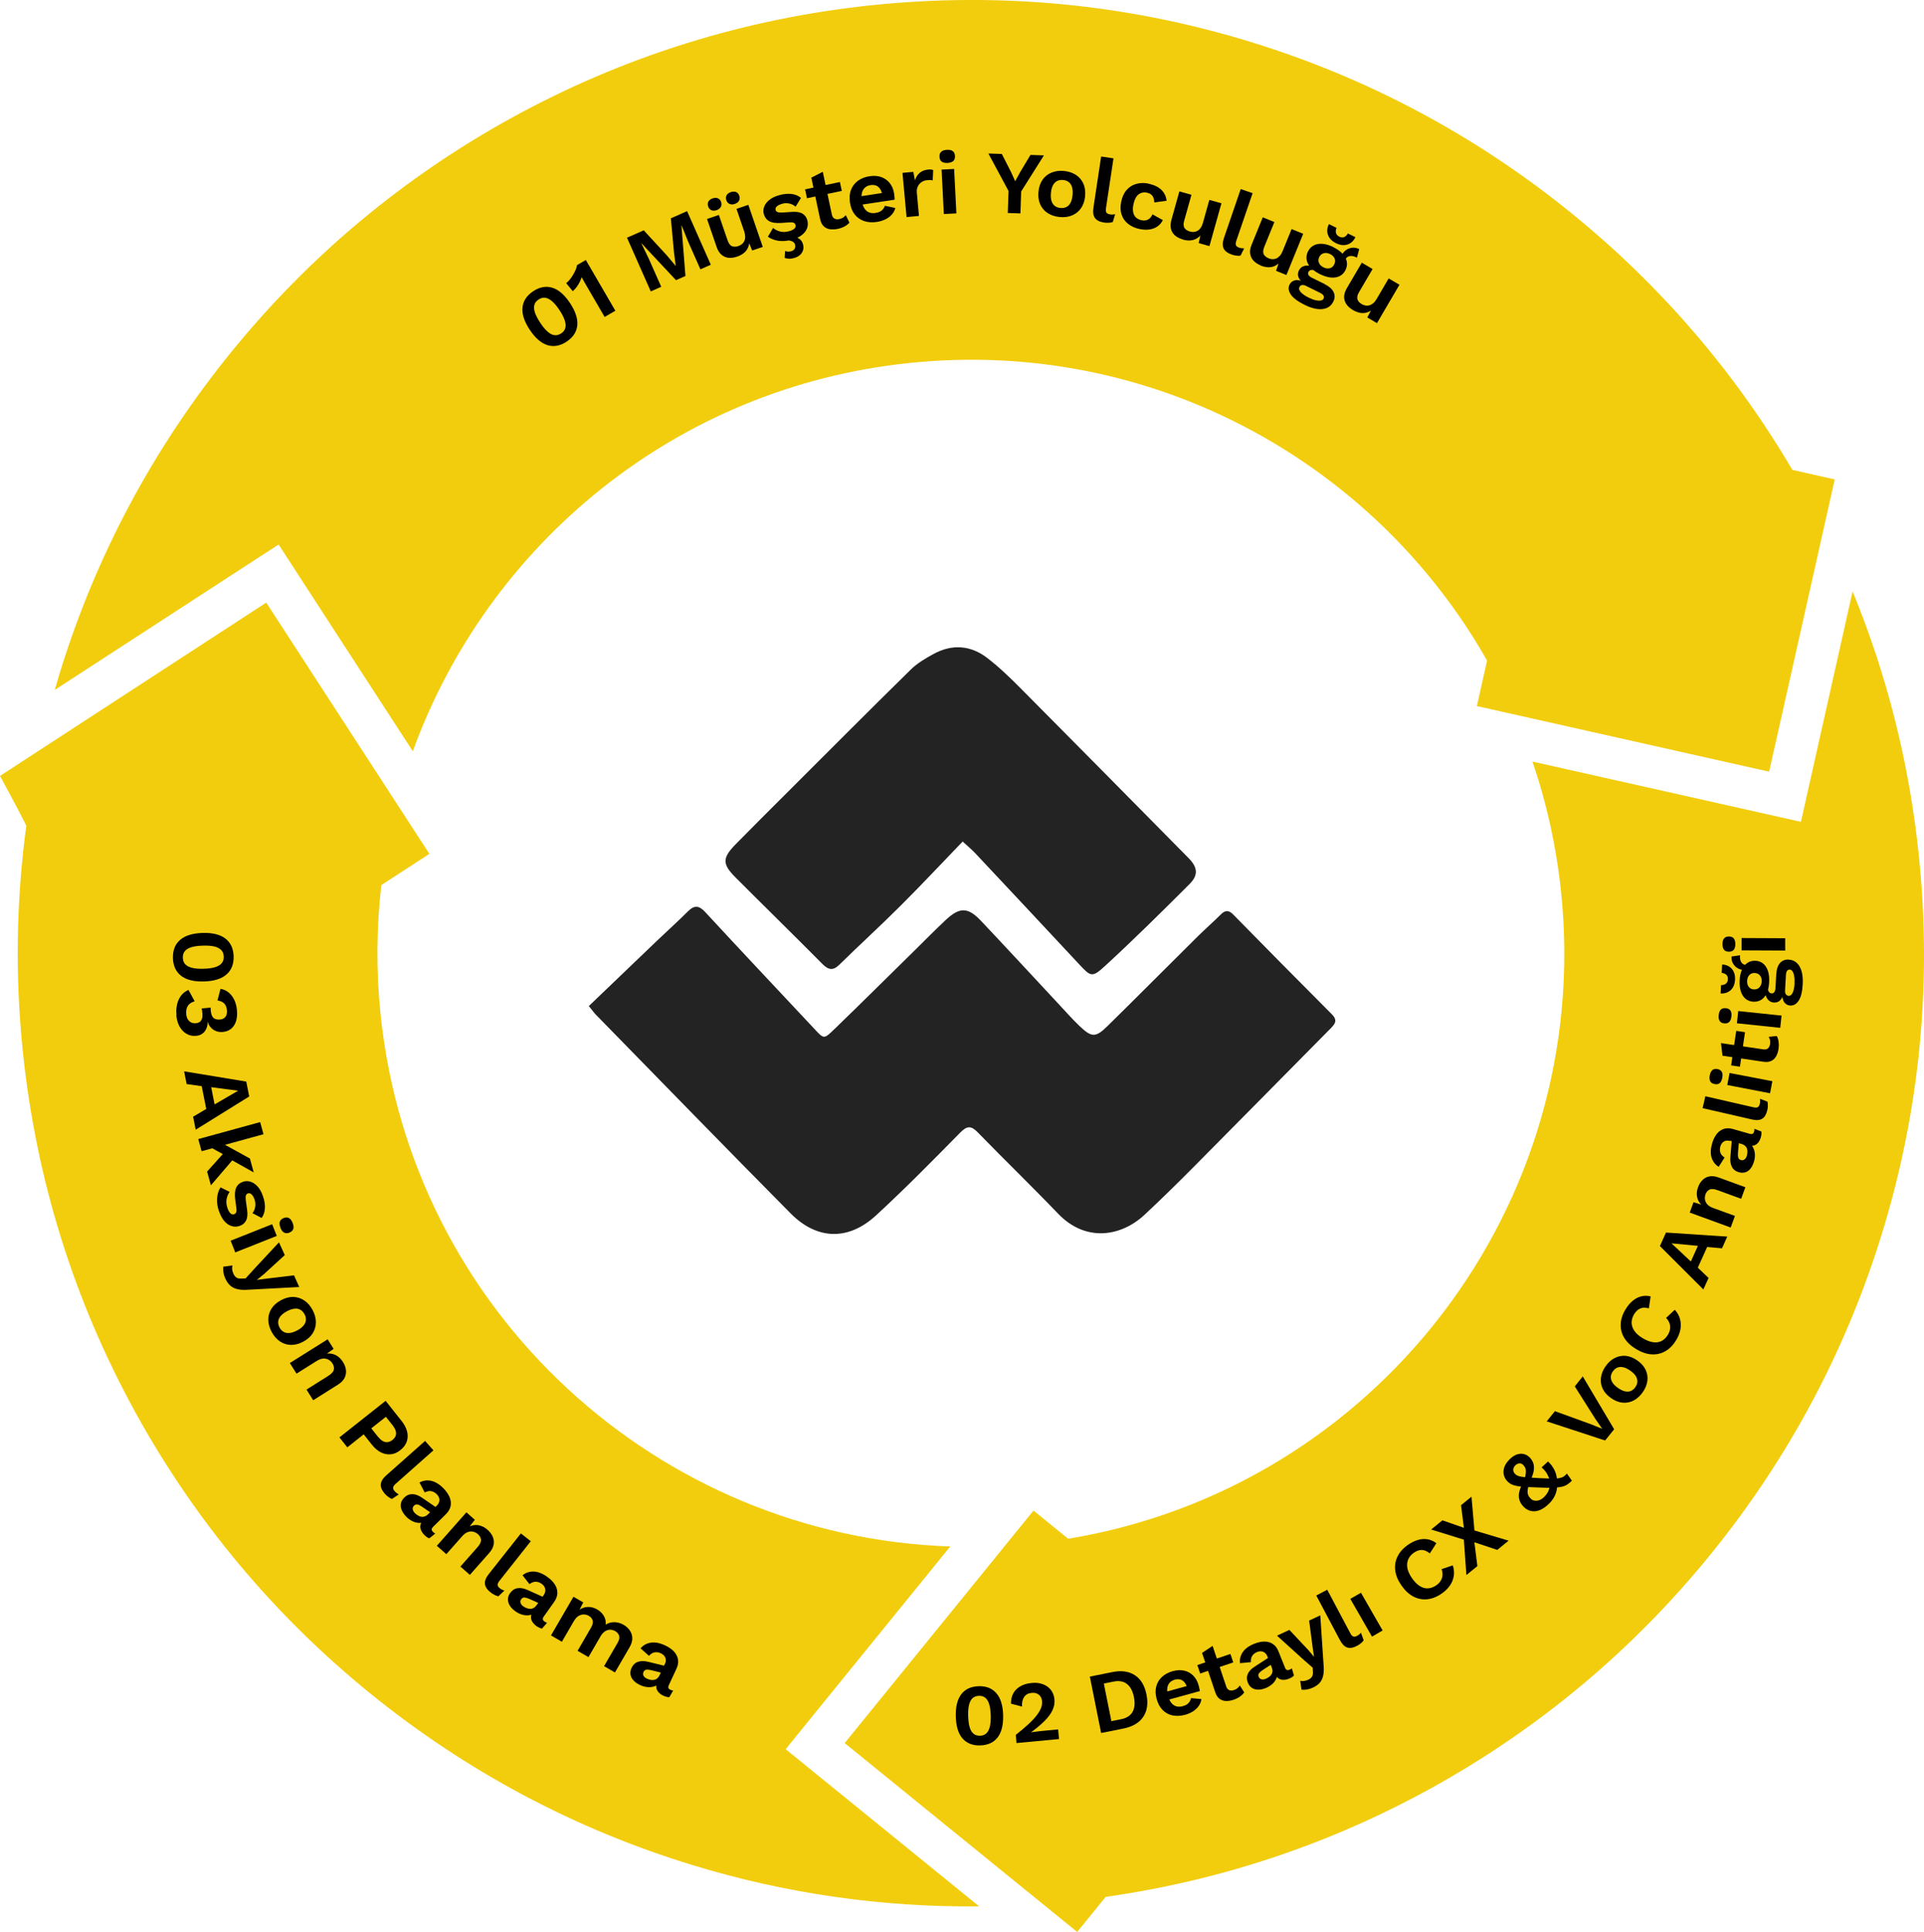 <svg xmlns="http://www.w3.org/2000/svg" id="Layer_2" data-name="Layer 2" viewBox="0 0 385.17 386.7"><defs><style>      .cls-1 {        fill: #232323;      }      .cls-2 {        fill: #f2cd0d;      }    </style></defs><g id="katman_1" data-name="katman 1"><g><g><path class="cls-2" d="M370.88,118.36l-8.51,37.94-1.84,8.2-8.19-1.84-45.55-10.22c2.83,8.3,4.79,17.04,5.73,26.14,6.51,62.82-37.19,119.25-98.68,129.42l-6.94-5.64-37.8,46.54,46.54,37.8,5.71-7.02c22.91-3.25,44.75-10.52,65.02-21.68,21.62-11.91,40.49-27.68,56.09-46.89,15.6-19.21,27.17-40.91,34.39-64.51,7.49-24.47,9.94-49.85,7.28-75.44-1.9-18.32-6.35-35.99-13.25-52.78Z"></path><path class="cls-2" d="M358.81,94.04c-11.55-19.64-26.39-36.89-44.17-51.33-19.21-15.6-40.92-27.17-64.51-34.39C225.65.83,200.27-1.62,174.68,1.03c-25.59,2.65-49.93,10.26-72.34,22.6-21.62,11.91-40.49,27.68-56.09,46.89-15.6,19.21-27.17,40.91-34.39,64.51-.31,1.02-.6,2.04-.89,3.06l37.77-24.53,7.04-4.57,4.57,7.05,22.29,34.33c15.04-41.45,52.65-72.87,99.46-77.72,48.41-5.02,93.02,19.79,115.6,59.57l-2.04,9.11,58.51,13.13,13.13-58.5-8.49-1.91Z"></path><path class="cls-2" d="M157.28,350.12l32.96-40.58c-58.39-1.95-107.86-46.73-114.05-106.48-.91-8.8-.82-17.46.15-25.9l9.62-6.25-32.66-50.29L0,155.31s3.31,6.04,5.27,9.95c-2.02,14.9-2.27,30.03-.7,45.22,2.65,25.59,10.26,49.93,22.6,72.34,11.91,21.62,27.68,40.49,46.89,56.09,19.21,15.6,40.92,27.17,64.51,34.39,18.72,5.73,37.98,8.48,57.45,8.28l-38.75-31.47Z"></path></g><g><path d="M113.44,68.38c-1.29.86-2.57,1.09-3.83.71-1.26-.39-2.45-1.41-3.55-3.07-1.1-1.66-1.59-3.15-1.46-4.46.13-1.31.84-2.4,2.13-3.26,1.29-.86,2.57-1.09,3.83-.71,1.26.39,2.45,1.41,3.55,3.07,1.1,1.66,1.59,3.15,1.46,4.46-.13,1.31-.84,2.4-2.13,3.26ZM112.34,66.74c.44-.29.71-.65.83-1.08.12-.43.08-.94-.11-1.53-.19-.59-.54-1.28-1.06-2.06-.52-.78-1.01-1.37-1.49-1.78-.47-.4-.93-.63-1.37-.69-.44-.06-.88.06-1.32.35-.44.29-.72.65-.84,1.08-.12.43-.09.94.11,1.53.2.59.55,1.28,1.07,2.06.52.78,1.01,1.38,1.48,1.78.47.41.93.64,1.37.69s.89-.07,1.33-.36Z"></path><path d="M121.04,63.44l-3.74-6.43c-.14-.24-.28-.48-.42-.74-.14-.25-.28-.52-.43-.79-.17.53-.41,1.04-.72,1.53-.3.49-.66.92-1.07,1.28l-1.32-1.62c.23-.16.46-.39.7-.68s.46-.61.67-.96.39-.7.54-1.04c.15-.34.23-.65.26-.92l1.77-1.03,5.91,10.16-2.14,1.24Z"></path><path d="M137.54,42.24l4.76,10.75-2.08.92-2.48-5.6-1.29-3.19-.03.02.8,10.1-1.89.84-6.92-7.39h-.03s1.51,3.11,1.51,3.11l2.48,5.6-2.09.93-4.76-10.75,3.35-1.48,4.59,4.98,1.78,2.11h.03s-.35-2.74-.35-2.74l-.62-6.75,3.25-1.44Z"></path><path d="M147.55,51.37c-.58.2-1.13.28-1.66.23-.53-.04-1.01-.24-1.43-.59-.42-.35-.76-.88-1-1.59l-1.92-5.59,2.37-.81,1.73,5.04c.22.65.52,1.06.88,1.21s.81.15,1.33-.03c.24-.08.46-.21.67-.37.2-.16.36-.37.48-.61.12-.24.18-.52.18-.85,0-.32-.06-.68-.19-1.07l-1.55-4.53,2.37-.81,2.89,8.42-2.12.72-.59-1.44c-.1.66-.35,1.21-.76,1.65-.41.44-.97.78-1.67,1.02ZM142.64,39.71c.4-.14.76-.14,1.07-.02.31.13.53.38.65.75.12.36.1.69-.06.98-.17.29-.45.51-.85.65-.39.13-.74.13-1.04,0-.3-.13-.52-.38-.64-.74-.12-.37-.11-.7.05-.99.16-.29.44-.5.83-.63ZM146.28,38.46c.42-.14.78-.15,1.08-.02.3.13.52.38.64.75.12.36.11.69-.05.98s-.44.51-.86.65c-.39.13-.74.13-1.04,0-.3-.13-.52-.38-.64-.74-.13-.37-.11-.7.05-.99s.44-.5.83-.63Z"></path><path d="M158.45,48c-.89.24-1.75.31-2.57.2-.82-.11-1.54-.38-2.15-.82l1.03-1.75c.4.34.86.57,1.41.71.54.14,1.14.12,1.79-.06.46-.12.81-.29,1.05-.5.24-.21.32-.45.25-.74-.05-.18-.16-.32-.32-.42-.17-.1-.46-.13-.87-.11l-1.64.11c-1.08.07-1.89-.04-2.44-.35-.54-.3-.91-.79-1.09-1.45-.13-.47-.1-.95.08-1.44s.52-.94,1.03-1.36,1.19-.74,2.05-.97c.88-.24,1.69-.31,2.42-.22s1.35.35,1.87.78l-1.08,1.77c-.37-.33-.79-.54-1.26-.64-.48-.1-.95-.09-1.4.04-.33.09-.6.2-.82.33s-.37.28-.46.43c-.08.15-.1.32-.05.5.05.18.17.32.38.41.2.09.53.12.99.09l1.9-.13c.92-.06,1.62.06,2.11.36.49.3.81.74.96,1.32.15.55.13,1.08-.05,1.59s-.54.97-1.05,1.37c-.52.4-1.2.72-2.05.95ZM157.15,48.02l.6-.64c.89-.07,1.58.03,2.06.29.48.26.8.68.95,1.24.17.62.09,1.18-.24,1.69-.32.5-.85.86-1.56,1.05-.41.11-.77.16-1.07.13-.3-.02-.57-.08-.81-.16l.09-1.37c.18.05.36.09.55.11s.41,0,.66-.07c.31-.08.54-.24.69-.48s.18-.53.09-.87c-.08-.27-.26-.48-.56-.62s-.78-.24-1.44-.29Z"></path><path d="M168.14,36.43l.38,1.78-6.97,1.47-.38-1.78,6.97-1.47ZM164.71,34.37l1.81,8.54c.09.42.26.7.53.84.26.15.58.18.97.1.31-.07.57-.17.77-.3.2-.13.38-.3.53-.48l.73,1.5c-.24.28-.56.53-.96.75-.4.22-.84.38-1.32.48-.6.13-1.14.15-1.64.08s-.91-.28-1.25-.61c-.34-.33-.57-.81-.71-1.45l-1.75-8.26,2.31-1.18Z"></path><path d="M175.56,44.42c-.95.14-1.81.09-2.57-.17-.76-.26-1.39-.7-1.88-1.32-.49-.62-.81-1.41-.95-2.38-.14-.96-.08-1.81.21-2.55.28-.74.74-1.34,1.38-1.81.64-.47,1.4-.77,2.3-.91.92-.14,1.72-.08,2.42.18.69.26,1.26.67,1.69,1.24.43.56.71,1.24.83,2.03.04.24.06.46.08.67s.03.4.03.57l-7.23,1.09-.25-1.67,6.14-.93-1.13.6c-.11-.74-.37-1.28-.78-1.63-.4-.35-.92-.47-1.55-.38-.46.07-.84.23-1.14.5s-.5.61-.61,1.06c-.11.44-.11.98-.02,1.61.1.62.27,1.12.52,1.5.25.38.56.64.93.79s.8.19,1.29.11c.53-.08.95-.24,1.24-.49.3-.25.51-.56.64-.94l2.09.44c-.12.49-.36.92-.7,1.31-.34.39-.77.71-1.28.96-.51.25-1.08.42-1.69.52Z"></path><path d="M181.49,43.46l-.82-8.86,2.17-.2.33,1.72c.19-.64.5-1.14.94-1.52s1.01-.59,1.71-.66c.21-.02.4-.02.57,0,.17.02.32.05.43.1l-.1,2.07c-.13-.04-.28-.06-.46-.07-.18,0-.41,0-.69.03-.37.03-.71.15-1.04.35-.32.2-.58.49-.77.86-.19.37-.26.82-.21,1.35l.42,4.59-2.5.23Z"></path><path d="M189.7,32.61c-.52.03-.92-.06-1.19-.27s-.41-.52-.43-.95c-.02-.44.09-.77.33-1.01.24-.23.63-.36,1.15-.39.52-.03.92.06,1.19.27s.41.53.43.97c.02.43-.09.76-.33.99-.25.23-.63.36-1.15.39ZM191.01,33.82l.45,8.89-2.51.13-.45-8.89,2.51-.13Z"></path><path d="M208.97,31.12l-4.54,7.2-.15,4.4-2.53-.09.15-4.4-4.03-7.5,2.69.09,1.82,3.57.85,1.88,1-1.82,2.06-3.44,2.67.09Z"></path><path d="M213,34.22c.92.09,1.72.35,2.38.78.66.43,1.16,1.01,1.49,1.73.33.72.45,1.57.36,2.54-.09.96-.37,1.76-.83,2.42-.46.65-1.06,1.13-1.79,1.43-.73.3-1.56.41-2.49.32-.91-.09-1.7-.35-2.37-.78-.67-.43-1.17-1.01-1.5-1.74-.33-.73-.45-1.57-.36-2.53.09-.97.37-1.78.83-2.43.46-.65,1.06-1.12,1.8-1.42.74-.3,1.56-.41,2.48-.32ZM212.83,36.03c-.46-.04-.86.02-1.21.2-.34.18-.62.46-.83.86-.21.4-.35.91-.4,1.54-.06.63-.02,1.16.11,1.58.13.43.35.76.65,1,.3.24.69.38,1.15.42.45.04.84-.02,1.19-.2.34-.17.62-.46.83-.86.21-.4.34-.91.4-1.54.06-.63.02-1.15-.11-1.58-.13-.43-.35-.76-.65-1-.3-.24-.68-.38-1.13-.42Z"></path><path d="M222.91,31.71l-1.5,9.95c-.06.41-.03.71.09.89.12.19.35.3.69.36.21.03.38.04.52.03.14,0,.31-.03.53-.06l-.46,1.55c-.22.09-.49.14-.81.16-.32.02-.63,0-.93-.04-.88-.13-1.49-.44-1.84-.92s-.44-1.17-.3-2.09l1.54-10.21,2.48.37Z"></path><path d="M229.95,36.78c.8.17,1.46.42,1.97.76.51.34.9.74,1.16,1.2.26.46.42.94.46,1.45l-2.46.33c-.01-.55-.13-.98-.37-1.31-.23-.33-.6-.54-1.08-.64-.46-.09-.87-.07-1.23.07-.36.14-.67.4-.92.77-.25.38-.44.88-.57,1.49s-.14,1.15-.05,1.59.28.8.57,1.06c.29.26.65.44,1.1.53.36.07.68.08.95,0s.52-.21.73-.41.38-.46.5-.77l2.08,1.15c-.24.5-.58.91-1.02,1.23-.44.32-.96.54-1.57.64-.61.1-1.28.08-2.03-.07-.92-.19-1.7-.54-2.33-1.04-.63-.5-1.07-1.13-1.31-1.89-.25-.75-.27-1.61-.07-2.56s.55-1.73,1.08-2.33c.52-.6,1.16-1,1.93-1.22s1.6-.24,2.5-.05Z"></path><path d="M236.77,47.92c-.59-.16-1.09-.42-1.5-.75-.41-.34-.69-.77-.84-1.3-.15-.53-.12-1.15.08-1.87l1.59-5.69,2.42.68-1.44,5.13c-.19.66-.18,1.16.04,1.5.21.34.58.58,1.11.73.25.07.5.09.76.08.26-.02.51-.1.74-.23.23-.13.45-.33.63-.59.19-.26.34-.59.45-.99l1.29-4.61,2.42.68-2.4,8.57-2.15-.6.33-1.52c-.46.49-.98.8-1.56.92-.59.13-1.24.09-1.96-.11Z"></path><path d="M250.76,38.67l-3.26,9.52c-.13.39-.16.69-.07.9.08.21.29.36.61.47.2.07.36.11.5.12.14.02.31.03.53.04l-.73,1.45c-.23.05-.51.05-.83,0-.32-.04-.62-.11-.91-.21-.84-.29-1.39-.7-1.64-1.23-.25-.53-.23-1.23.07-2.11l3.35-9.77,2.37.81Z"></path><path d="M252.38,53.13c-.56-.23-1.03-.54-1.41-.92-.37-.38-.6-.85-.69-1.39-.09-.54,0-1.16.29-1.85l2.23-5.47,2.32.95-2.01,4.93c-.26.64-.3,1.14-.13,1.49.17.36.51.64,1.02.85.24.1.48.15.74.16s.51-.04.76-.14c.25-.1.48-.28.7-.52s.4-.55.56-.93l1.81-4.44,2.32.95-3.36,8.25-2.07-.84.5-1.47c-.51.44-1.06.68-1.66.74s-1.24-.05-1.93-.33Z"></path><path d="M265.19,56.88c.89.44,1.48.96,1.78,1.57.3.61.28,1.25-.05,1.92-.3.61-.73,1.03-1.3,1.27-.57.24-1.23.31-1.99.2-.76-.11-1.56-.37-2.42-.8-1.41-.7-2.35-1.4-2.81-2.1-.46-.7-.54-1.37-.24-1.98.22-.44.57-.72,1.06-.85.49-.13,1.14,0,1.96.35l-.21.21c-.52-.38-.87-.78-1.03-1.2-.17-.42-.13-.87.1-1.35.24-.49.63-.79,1.18-.92.54-.12,1.16-.04,1.86.23l.76.93-.23-.11c-.49-.2-.87-.27-1.13-.21-.27.06-.45.19-.54.38-.11.22-.1.44.02.64.12.2.36.38.7.55l2.53,1.25ZM261.96,59.56c.57.28,1.06.47,1.48.55.41.08.75.1,1,.04s.43-.18.52-.36c.1-.2.1-.41,0-.61-.1-.2-.37-.41-.8-.62l-2.78-1.37c-.26-.13-.51-.17-.74-.13s-.4.18-.51.4c-.15.3-.06.63.27,1.01.33.37.85.74,1.57,1.09ZM266.95,49.49c.77.38,1.38.82,1.83,1.31s.73,1.02.84,1.57c.1.55.01,1.11-.26,1.68-.27.55-.66.96-1.16,1.21s-1.09.35-1.76.29c-.67-.06-1.39-.28-2.16-.66-1.21-.6-2.03-1.3-2.43-2.11-.41-.8-.41-1.62,0-2.45.28-.56.67-.97,1.18-1.23.51-.25,1.09-.35,1.76-.29.67.06,1.39.28,2.17.66ZM266.28,50.86c-.44-.22-.86-.28-1.26-.18s-.7.35-.91.76c-.21.42-.22.81-.06,1.19.17.38.47.68.91.89.44.21.86.27,1.25.17.4-.1.7-.36.9-.78.2-.42.22-.81.06-1.18s-.46-.67-.9-.88ZM271.34,47.48c-.38.77-.92,1.26-1.62,1.47-.71.21-1.46.12-2.26-.27-.81-.4-1.35-.95-1.6-1.64-.26-.69-.2-1.42.18-2.18l1.53.75c-.16.35-.2.68-.12,1,.07.32.29.57.67.76.37.18.71.21,1,.07s.53-.38.71-.71l1.53.75ZM272.1,49.87l-.46,1.72s-.04-.04-.06-.05c-.02,0-.05-.02-.08-.04-.49-.24-.94-.32-1.33-.24-.4.08-.71.35-.93.81l-.69-.92c.25-.49.57-.86.95-1.12.38-.26.79-.41,1.24-.45.45-.04.88.05,1.31.26l.03.02h.02Z"></path><path d="M270.83,62.05c-.53-.31-.95-.68-1.26-1.11-.31-.43-.47-.92-.49-1.47,0-.55.17-1.15.55-1.79l2.99-5.1,2.16,1.27-2.69,4.59c-.35.59-.46,1.08-.34,1.46.12.38.41.71.89.99.22.13.46.22.72.26.25.05.51.04.77-.03s.51-.21.76-.41.48-.49.69-.85l2.42-4.13,2.16,1.27-4.5,7.68-1.93-1.13.71-1.38c-.56.36-1.15.52-1.75.49-.6-.03-1.22-.23-1.86-.61Z"></path></g><g><path d="M34.62,191.77c-.04-1.56.43-2.77,1.44-3.64,1-.87,2.5-1.33,4.5-1.39s3.53.32,4.57,1.13c1.05.81,1.59,1.99,1.64,3.55.04,1.56-.44,2.77-1.44,3.64-1,.87-2.5,1.33-4.5,1.39-2,.06-3.53-.32-4.57-1.13-1.05-.81-1.59-1.99-1.64-3.55ZM36.61,191.72c.01.53.17.96.47,1.28.3.33.76.57,1.36.72.61.15,1.38.22,2.32.19.94-.03,1.71-.13,2.31-.32.6-.19,1.04-.46,1.32-.8.28-.35.42-.78.4-1.31-.02-.53-.17-.96-.48-1.29s-.75-.58-1.36-.73c-.61-.15-1.38-.21-2.32-.18-.94.03-1.71.13-2.31.31-.6.18-1.04.45-1.32.8-.28.35-.42.79-.4,1.32Z"></path><path d="M35.33,203.25c-.11-1.21.03-2.26.44-3.16.41-.9,1.06-1.55,1.96-1.95l1.24,2.28c-.42.13-.76.3-1.02.52-.26.22-.45.51-.56.86-.11.35-.14.76-.1,1.22.04.42.15.76.32,1.03s.4.48.67.61c.27.13.58.19.92.15.34-.03.62-.13.83-.3.21-.17.35-.4.43-.68s.09-.64.05-1.07c-.01-.16-.03-.31-.05-.45-.02-.14-.05-.29-.09-.46l1.8-.17c0,.1,0,.2,0,.3,0,.1.01.21.02.32.07.68.25,1.16.54,1.44.3.27.74.38,1.33.33.49-.05.85-.23,1.09-.56.24-.32.33-.76.28-1.31-.06-.58-.24-1.04-.55-1.35-.31-.32-.76-.51-1.34-.59l.6-2.33c.61.09,1.14.33,1.61.71.47.38.85.87,1.14,1.47.29.6.47,1.28.54,2.04.09.9.02,1.67-.19,2.3-.21.63-.54,1.12-.99,1.48-.44.36-.98.56-1.59.62-.49.05-.91,0-1.26-.11-.35-.12-.66-.29-.91-.5s-.45-.45-.6-.69c-.14-.24-.24-.48-.28-.69h-.05c.02.29-.01.58-.09.88-.07.3-.2.59-.38.86-.18.27-.42.5-.72.69-.3.19-.66.3-1.09.34-.71.07-1.36-.06-1.93-.4-.58-.33-1.04-.82-1.4-1.45-.35-.63-.57-1.38-.65-2.23Z"></path><path d="M39.17,226.1l-.51-2.58,2.63-1.55-.91-4.56-3.02-.43-.5-2.54,12.44,2.05.59,2.98-10.71,6.65ZM42.28,217.61l.68,3.45,4.71-2.74-5.39-.71Z"></path><path d="M52.75,227.03l-12.39,3.4-.67-2.43,12.39-3.4.67,2.43ZM47.01,231.66l-4.79,5.59-.76-2.75,3.71-4.13,1.84,1.29ZM50.79,234.67l-5.28-2.96-.36-.42-3.5-1.9,2.51-.73,5.87,3.23.76,2.77Z"></path><path d="M43.83,242.44c-.3-.88-.43-1.74-.37-2.57.05-.83.28-1.56.68-2.21l1.83.91c-.31.42-.51.9-.61,1.46-.1.55-.04,1.15.18,1.79.16.45.34.79.57,1.02s.48.29.76.2c.18-.06.31-.18.4-.35.08-.17.1-.46.05-.87l-.22-1.63c-.14-1.08-.08-1.9.18-2.46.26-.57.72-.96,1.38-1.19.46-.16.95-.17,1.45-.02.5.15.98.46,1.43.94.45.48.82,1.14,1.11,1.99.3.87.43,1.67.38,2.41-.04.73-.26,1.38-.65,1.93l-1.84-.96c.31-.39.49-.83.56-1.31.07-.48.02-.95-.13-1.4-.11-.33-.24-.59-.39-.8-.15-.21-.3-.35-.46-.42-.16-.08-.33-.08-.51-.02-.18.06-.31.2-.38.4-.07.21-.08.54-.02,1l.26,1.9c.13.92.05,1.63-.22,2.14-.27.51-.69.86-1.25,1.05-.54.19-1.07.21-1.6.05-.52-.15-1.01-.47-1.45-.96-.44-.49-.8-1.15-1.09-1.99Z"></path><path d="M55.41,247.38l-8.31,3.3-.93-2.34,8.31-3.3.93,2.34ZM56.15,245.75c-.19-.49-.24-.9-.13-1.22.11-.32.36-.56.76-.72.41-.16.76-.17,1.06,0,.3.16.55.48.74.97.2.49.24.89.13,1.21-.11.32-.37.56-.78.73-.4.16-.75.16-1.05,0-.3-.16-.55-.48-.74-.97Z"></path><path d="M59.92,257.61l-10.18.54c-.86.07-1.58.03-2.17-.1-.58-.13-1.07-.37-1.46-.71-.39-.34-.72-.81-.99-1.4-.2-.44-.33-.86-.39-1.27-.06-.41-.07-.79-.03-1.13l1.83-.24c-.07.29-.08.56-.05.83.04.27.12.55.26.85.14.31.33.55.56.72.23.17.58.24,1.04.22l.83-.03,1.7-1.88,4.98-5.34,1.16,2.55-4.16,3.8-1.43,1.17,1.96-.26,5.48-.65,1.05,2.33Z"></path><path d="M62.57,262.2c.44.82.66,1.63.67,2.43,0,.8-.2,1.53-.62,2.21s-1.06,1.25-1.92,1.71c-.85.46-1.68.67-2.48.65-.8-.02-1.53-.26-2.19-.71-.66-.45-1.21-1.08-1.65-1.9-.43-.81-.66-1.62-.67-2.42,0-.8.2-1.54.63-2.22.43-.68,1.07-1.25,1.92-1.7.86-.46,1.69-.68,2.49-.65.8.03,1.53.27,2.19.72.66.45,1.21,1.09,1.64,1.9ZM60.96,263.06c-.22-.41-.5-.71-.83-.9s-.73-.26-1.18-.21c-.45.04-.95.22-1.51.51-.56.3-.98.62-1.27.97-.29.35-.45.71-.48,1.1-.03.38.06.78.28,1.19.21.4.49.69.83.88.34.19.73.26,1.18.21.45-.04.95-.22,1.51-.51s.98-.62,1.27-.97.45-.71.48-1.1c.03-.38-.06-.78-.27-1.18Z"></path><path d="M58.02,272.83l7.57-4.75,1.2,1.91-2.19,1.55.08-.42c.57-.19,1.1-.24,1.59-.17s.93.25,1.34.54c.41.29.76.67,1.05,1.13.34.54.54,1.08.6,1.63.06.55-.04,1.07-.29,1.57-.26.5-.69.94-1.31,1.33l-4.96,3.12-1.34-2.13,4.37-2.75c.65-.41,1.01-.82,1.1-1.23.08-.42,0-.83-.27-1.25-.18-.29-.43-.53-.74-.72-.31-.19-.67-.27-1.08-.26-.41.02-.87.19-1.37.5l-4.01,2.52-1.34-2.13Z"></path><path d="M80.37,284.38c.58.73.95,1.45,1.13,2.16.17.71.15,1.38-.07,2.01-.22.64-.64,1.2-1.27,1.7-.63.5-1.27.78-1.94.84-.67.07-1.33-.06-1.98-.39s-1.26-.86-1.84-1.59l-1.59-2.01-3.28,2.6-1.58-1.99,9.25-7.32,3.16,3.99ZM75.69,287.59c.47.6.95.95,1.43,1.05.48.1.96-.04,1.44-.41.49-.38.73-.82.74-1.31,0-.49-.23-1.03-.7-1.63l-1.35-1.7-2.92,2.31,1.35,1.7Z"></path><path d="M86.77,290.3l-7.56,6.7c-.31.28-.48.53-.51.75-.03.22.07.46.3.72.14.16.26.27.38.36.11.08.26.18.44.3l-1.35.9c-.23-.08-.47-.21-.73-.4-.26-.19-.49-.4-.69-.63-.59-.67-.87-1.3-.82-1.89.04-.59.41-1.19,1.11-1.81l7.76-6.88,1.67,1.88Z"></path><path d="M87.43,301.4c.36-.36.54-.75.54-1.16,0-.41-.18-.8-.53-1.15-.32-.32-.68-.53-1.08-.61-.4-.09-.85,0-1.33.25l-1.05-1.98c.71-.4,1.48-.52,2.31-.35.83.17,1.67.68,2.5,1.52.57.58.97,1.17,1.22,1.76.25.6.31,1.19.2,1.77-.11.58-.43,1.13-.96,1.65l-2.58,2.55c-.32.32-.33.63-.02.95.15.15.3.27.48.36l-1.19.96c-.33-.12-.67-.35-1-.69-.3-.3-.52-.63-.66-.98-.14-.34-.17-.69-.1-1.03.07-.35.26-.67.58-.98l.05-.05.36.26c-.37.26-.79.39-1.25.38-.46-.01-.91-.13-1.36-.35s-.85-.51-1.2-.87c-.44-.44-.75-.89-.94-1.35-.19-.45-.24-.89-.16-1.32.08-.42.31-.82.68-1.19.48-.47,1.02-.69,1.63-.68s1.26.26,1.95.74l2.91,1.99-1.1,1.05-1.85-1.27c-.35-.24-.65-.39-.9-.44-.25-.06-.48.02-.7.24-.21.21-.29.45-.25.72s.18.52.41.75c.18.18.38.34.59.47.21.13.44.22.67.27.23.05.46.03.71-.05.24-.08.47-.23.7-.46l1.72-1.69Z"></path><path d="M87.45,309.41l5.92-6.7,1.69,1.5-1.66,2.11-.04-.42c.5-.34.99-.54,1.48-.62.49-.07.97-.03,1.44.14.47.16.91.42,1.33.79.48.42.82.89,1.04,1.39.21.51.27,1.04.17,1.59-.1.55-.4,1.1-.88,1.65l-3.88,4.39-1.89-1.67,3.42-3.87c.51-.57.74-1.07.7-1.49-.04-.42-.24-.79-.61-1.12-.26-.23-.56-.39-.91-.48-.35-.1-.72-.08-1.11.06-.39.13-.78.43-1.17.87l-3.14,3.55-1.89-1.67Z"></path><path d="M106.25,308.5l-6.26,7.92c-.26.33-.38.6-.37.82.01.22.15.44.42.65.16.13.31.22.43.28.12.06.29.13.49.21l-1.17,1.13c-.24-.04-.5-.12-.78-.27-.29-.14-.55-.31-.79-.5-.7-.55-1.08-1.12-1.14-1.71-.06-.59.2-1.25.77-1.97l6.43-8.13,1.98,1.56Z"></path><path d="M108.83,319.29c.3-.42.4-.83.32-1.24-.08-.41-.32-.75-.72-1.04-.37-.26-.76-.4-1.17-.41-.41-.01-.83.15-1.27.48l-1.38-1.77c.62-.52,1.36-.77,2.21-.75.85.02,1.76.37,2.73,1.06.66.47,1.17.97,1.52,1.52.35.55.52,1.12.51,1.71s-.22,1.19-.65,1.8l-2.1,2.96c-.26.37-.21.68.15.94.17.12.35.21.53.27l-1,1.16c-.35-.06-.72-.23-1.11-.5-.35-.25-.62-.53-.82-.84-.2-.32-.29-.65-.28-1,0-.35.14-.71.39-1.07l.04-.06.4.2c-.32.33-.71.52-1.16.59-.45.07-.92.03-1.4-.1-.48-.14-.93-.35-1.34-.64-.51-.36-.9-.75-1.16-1.16-.26-.41-.39-.84-.39-1.27,0-.43.16-.87.46-1.29.39-.54.88-.86,1.49-.95.6-.09,1.29.04,2.05.39l3.21,1.44-.89,1.23-2.05-.92c-.39-.17-.71-.26-.96-.28s-.47.11-.65.36c-.17.24-.21.49-.12.75s.27.48.53.66c.21.15.43.27.67.36.23.09.47.14.71.15.24,0,.46-.05.69-.17.22-.12.42-.31.61-.58l1.39-1.97Z"></path><path d="M110.31,327.34l4.49-7.73,1.96,1.13-.73,1.44c.56-.36,1.15-.54,1.76-.53.61,0,1.2.18,1.76.5.57.33,1.01.76,1.33,1.29.31.53.44,1.11.38,1.75.37-.24.76-.39,1.18-.45s.83-.05,1.25.04c.42.09.8.24,1.16.45.52.3.93.68,1.24,1.14.31.46.47.96.49,1.52.01.56-.16,1.16-.53,1.8l-2.94,5.07-2.18-1.26,2.7-4.65c.33-.57.43-1.04.32-1.43-.12-.38-.38-.69-.78-.93-.32-.18-.66-.28-1.02-.28-.36,0-.71.1-1.04.32-.33.22-.63.55-.89,1l-2.41,4.16-2.18-1.26,2.7-4.66c.33-.57.43-1.04.31-1.43-.12-.39-.39-.7-.79-.93-.28-.16-.59-.25-.95-.26-.35-.01-.71.08-1.06.29s-.68.56-.97,1.07l-2.38,4.1-2.18-1.26Z"></path><path d="M133.1,333.1c.22-.46.25-.89.1-1.28-.15-.39-.45-.68-.89-.89-.41-.19-.82-.26-1.23-.2-.41.06-.79.3-1.16.7l-1.68-1.49c.52-.63,1.2-1.01,2.04-1.14.84-.14,1.8.05,2.88.55.73.34,1.32.75,1.76,1.22.44.48.71,1,.81,1.59.1.59,0,1.21-.32,1.88l-1.53,3.29c-.19.41-.09.71.31.89.19.09.38.15.57.17l-.77,1.32c-.35,0-.75-.09-1.18-.29-.39-.18-.71-.41-.96-.68-.25-.27-.4-.59-.46-.93-.05-.35.01-.72.2-1.12l.03-.06.43.12c-.26.38-.6.64-1.04.79-.43.15-.9.2-1.4.15-.5-.05-.98-.18-1.43-.39-.57-.26-1.02-.58-1.35-.93-.33-.36-.54-.75-.61-1.18-.07-.43,0-.88.22-1.36.28-.6.71-1.01,1.29-1.2.58-.2,1.27-.19,2.08.01l3.42.84-.66,1.37-2.18-.54c-.41-.1-.75-.13-1-.1-.25.03-.44.19-.57.47-.12.27-.12.52.02.76.14.24.36.42.64.55.23.11.47.19.72.24.25.05.49.06.72.02.23-.04.45-.13.64-.29s.36-.38.5-.68l1.02-2.19Z"></path></g><g><path d="M196.24,349.37c-1.52.04-2.7-.43-3.55-1.4s-1.29-2.44-1.35-4.4c-.05-1.95.32-3.44,1.11-4.46.79-1.02,1.95-1.55,3.47-1.6,1.52-.04,2.7.43,3.55,1.41.85.98,1.3,2.44,1.35,4.39.05,1.95-.32,3.44-1.11,4.46-.79,1.02-1.95,1.55-3.47,1.59ZM196.19,347.43c.51-.02.93-.17,1.25-.46.32-.29.56-.74.71-1.33.15-.59.21-1.35.19-2.27-.03-.92-.13-1.67-.31-2.25-.18-.58-.44-1.01-.78-1.29-.34-.28-.76-.41-1.28-.39-.51.01-.93.17-1.26.46-.33.29-.56.74-.71,1.33-.15.59-.21,1.35-.18,2.26.03.92.13,1.67.3,2.25.18.58.44,1.01.78,1.29s.77.41,1.29.39Z"></path><path d="M203.5,348.89l-.15-1.63c1.01-.8,1.85-1.52,2.55-2.16.69-.64,1.24-1.23,1.65-1.77.41-.54.7-1.03.87-1.49.17-.46.23-.91.19-1.35-.05-.53-.26-.95-.62-1.26-.37-.31-.85-.44-1.46-.38-.67.06-1.17.33-1.5.81-.33.48-.48,1.12-.44,1.93l-2.2-.58c-.01-.79.14-1.48.46-2.07.32-.58.8-1.05,1.42-1.41.62-.36,1.36-.58,2.22-.66.71-.07,1.35-.03,1.89.12.55.15,1.02.38,1.41.68.39.31.69.67.91,1.1.21.42.34.87.39,1.35.07.74-.05,1.46-.37,2.15-.31.7-.83,1.4-1.54,2.13-.71.72-1.63,1.5-2.75,2.33v.02c.18-.03.4-.06.65-.1.25-.04.52-.07.79-.1.27-.03.51-.06.71-.08l3.25-.31.18,1.93-8.5.8Z"></path><path d="M222.67,334.69c1.82-.37,3.32-.16,4.52.62s1.97,2.07,2.33,3.88c.36,1.8.14,3.29-.66,4.47-.8,1.18-2.11,1.95-3.93,2.32l-4.49.9-2.26-11.29,4.49-.9ZM224.43,344.12c1.1-.22,1.87-.71,2.3-1.47s.52-1.74.27-2.96c-.24-1.22-.71-2.1-1.4-2.63-.69-.53-1.58-.69-2.68-.47l-1.94.39,1.51,7.53,1.94-.39Z"></path><path d="M237.26,343.23c-.91.25-1.75.29-2.52.13-.77-.16-1.43-.52-1.98-1.07-.55-.55-.95-1.28-1.2-2.2-.25-.92-.29-1.75-.09-2.51.19-.75.57-1.39,1.14-1.92.57-.53,1.28-.91,2.13-1.15.88-.24,1.67-.27,2.37-.1.71.17,1.3.51,1.79,1.01.49.5.83,1.13,1.04,1.88.06.22.12.44.16.64.04.2.08.39.1.55l-6.9,1.9-.44-1.6,5.86-1.62-1.03.72c-.2-.71-.51-1.2-.94-1.5-.43-.29-.95-.35-1.55-.19-.44.12-.79.33-1.05.62-.26.29-.42.66-.47,1.1s0,.96.17,1.57c.17.59.39,1.06.67,1.4.29.34.62.56,1,.66.38.1.8.09,1.26-.04.51-.14.89-.35,1.15-.62.26-.28.43-.61.51-.99l2.08.19c-.06.49-.24.94-.53,1.36-.29.42-.67.78-1.13,1.08-.47.3-1,.54-1.58.7Z"></path><path d="M246.32,331.06l.57,1.69-6.62,2.22-.57-1.69,6.62-2.22ZM242.75,329.44l2.72,8.1c.13.4.33.65.61.76.27.11.59.11.95-.02.29-.1.53-.22.71-.38.18-.15.33-.33.46-.53l.88,1.38c-.2.3-.49.58-.85.84-.37.26-.78.46-1.23.62-.57.19-1.1.28-1.59.26-.49-.02-.92-.17-1.29-.45-.37-.28-.65-.72-.85-1.33l-2.63-7.84,2.12-1.41Z"></path><path d="M253.73,331.55c-.19-.46-.47-.77-.84-.92-.38-.15-.79-.14-1.23.04-.41.17-.73.41-.96.74-.23.33-.32.76-.28,1.29l-2.18.2c-.1-.79.09-1.53.55-2.21.47-.69,1.24-1.25,2.32-1.68.73-.29,1.42-.44,2.05-.43.63,0,1.19.17,1.67.49.48.32.86.82,1.12,1.49l1.32,3.29c.16.41.45.53.85.38.19-.08.36-.17.5-.29l.42,1.43c-.23.26-.57.47-1,.64-.39.16-.76.23-1.13.23-.36,0-.69-.1-.97-.3-.28-.19-.5-.49-.66-.89l-.03-.07.37-.22c.1.44.05.86-.13,1.26s-.46.77-.83,1.09c-.37.32-.78.57-1.23.76-.57.23-1.09.34-1.57.33-.48,0-.89-.12-1.25-.36-.35-.23-.62-.59-.81-1.07-.24-.61-.24-1.18,0-1.72s.71-1.03,1.4-1.47l2.89-1.87.53,1.38-1.84,1.19c-.35.23-.59.44-.74.64-.15.2-.16.44-.05.72.11.27.29.43.55.49.26.06.54.03.83-.09.23-.09.45-.21.65-.35.2-.14.37-.31.5-.5.13-.19.2-.41.22-.65.02-.25-.03-.51-.15-.8l-.87-2.19Z"></path><path d="M264.31,323.32l.66,9.92c.08.84.05,1.54-.07,2.11-.12.57-.35,1.05-.67,1.44-.33.39-.78.71-1.35.98-.42.2-.83.33-1.23.4s-.76.08-1.1.04l-.26-1.78c.28.06.55.07.81.03.26-.04.54-.13.83-.26.3-.14.54-.33.7-.56.16-.23.23-.57.2-1.02l-.04-.81-1.86-1.63-5.28-4.78,2.47-1.16,3.77,4.01,1.17,1.38-.28-1.91-.7-5.34,2.26-1.06Z"></path><path d="M265.7,318.2l4.62,8.71c.19.36.39.58.59.65.2.08.45.04.75-.12.18-.09.32-.19.42-.27.1-.09.23-.2.38-.35l.54,1.49c-.12.2-.31.4-.55.6-.24.2-.49.37-.76.51-.77.41-1.43.52-1.98.35-.55-.18-1.03-.67-1.46-1.47l-4.74-8.94,2.17-1.15Z"></path><path d="M272.45,318.8l4.34,7.56-2.13,1.23-4.34-7.56,2.13-1.22Z"></path><path d="M290.84,313.33c.24.74.3,1.46.19,2.15-.12.69-.38,1.33-.79,1.91s-.94,1.11-1.6,1.56c-.96.67-1.93,1.06-2.9,1.16-.97.1-1.9-.08-2.79-.54-.88-.46-1.68-1.2-2.38-2.21-.71-1.01-1.12-2.01-1.25-3-.13-.99.02-1.92.45-2.8.43-.88,1.11-1.65,2.05-2.31.67-.47,1.33-.8,1.99-1,.66-.2,1.31-.25,1.95-.15.63.1,1.23.37,1.79.79l-1.31,2.04c-.57-.46-1.11-.68-1.62-.69-.51,0-1.04.18-1.58.56-.53.37-.91.82-1.13,1.34-.22.53-.28,1.1-.16,1.74.12.63.43,1.3.92,2.01.49.7,1,1.22,1.54,1.56.54.35,1.09.51,1.66.48.57-.03,1.13-.24,1.7-.64.53-.37.89-.83,1.09-1.38.19-.55.17-1.16-.06-1.83l2.25-.76Z"></path><path d="M302.02,308.37l-2.28,1.86-4.58-1.53.6,4.77-2.2,1.79-.51-7.08-6.54-2.03,2.25-1.84,4.3,1.5-.57-4.53,2.09-1.7.59,6.76,6.84,2.04Z"></path><path d="M310.09,300.98c-.57.58-1.16.99-1.76,1.25s-1.19.33-1.75.23c-.57-.1-1.08-.38-1.55-.85-.24-.24-.45-.51-.62-.82-.17-.3-.28-.65-.33-1.04-.05-.39-.01-.83.11-1.31.12-.48.35-1.01.71-1.58l.27-.62c.15-.54.24-1,.28-1.36s.02-.67-.06-.93c-.08-.26-.23-.49-.44-.71-.24-.24-.5-.35-.79-.33s-.56.15-.81.41c-.29.29-.42.59-.41.9.01.31.14.58.38.82.14.14.3.25.48.33s.43.16.76.21.78.11,1.36.15c.58.04,1.34.09,2.29.14.94.04,1.72.07,2.33.08.61.01,1.1,0,1.48-.06s.69-.16.94-.3c.25-.15.49-.36.72-.64l1,1.42c-.31.31-.62.57-.92.77-.3.2-.67.35-1.11.45-.44.1-1.01.17-1.7.19-.7.03-1.59.01-2.67-.03-1.12-.03-2.04-.07-2.77-.11s-1.32-.1-1.78-.19c-.46-.08-.84-.2-1.13-.34-.3-.14-.57-.34-.82-.59-.33-.33-.56-.73-.7-1.2-.14-.47-.12-.98.03-1.53.16-.55.52-1.1,1.07-1.66.5-.5.99-.83,1.48-1,.49-.16.95-.19,1.39-.09.44.11.82.33,1.16.66.34.34.58.72.74,1.16.15.44.18.94.09,1.52-.09.57-.33,1.25-.7,2.02l-.21.6c-.17.52-.28.96-.31,1.31s0,.65.1.91c.1.25.27.5.51.74.24.24.52.38.83.42.32.04.64,0,.96-.13.33-.13.64-.34.93-.64.42-.42.71-.86.88-1.3.16-.44.26-.92.29-1.43l-.02-.4c-.11-.47-.3-.93-.55-1.4s-.63-.92-1.13-1.36l1.28-1.19c.55.51.98,1.08,1.29,1.72.31.64.48,1.31.51,2.01l-.02.59c.09.68.02,1.38-.23,2.09s-.69,1.39-1.34,2.04Z"></path><path d="M316.86,275.51l6.28,10.57-1.81,2.25-11.69-3.83,1.64-2.04,7.27,2.64,2.2.89-1.34-1.93-4.15-6.56,1.59-1.99Z"></path><path d="M321.42,273.48c.52-.75,1.13-1.3,1.82-1.65.69-.36,1.42-.5,2.2-.44.78.07,1.55.38,2.34.92.77.54,1.32,1.16,1.66,1.87.33.71.45,1.45.35,2.22-.1.77-.41,1.53-.93,2.27-.51.74-1.12,1.28-1.81,1.65-.69.36-1.43.51-2.21.44-.78-.07-1.56-.38-2.33-.92-.78-.55-1.34-1.17-1.67-1.88s-.44-1.45-.34-2.22c.1-.78.41-1.53.92-2.27ZM322.88,274.49c-.26.37-.4.75-.41,1.12-.01.38.1.75.33,1.12s.61.73,1.11,1.09c.51.35.97.58,1.4.67.43.09.82.07,1.17-.07.35-.14.65-.4.91-.77.25-.36.39-.73.4-1.11s-.1-.75-.33-1.12-.61-.73-1.11-1.08c-.5-.35-.97-.58-1.4-.67-.43-.1-.82-.07-1.17.07-.35.14-.65.4-.9.76Z"></path><path d="M335.28,262.16c.52.58.88,1.2,1.05,1.88.18.68.2,1.37.07,2.07-.13.7-.4,1.39-.81,2.08-.6,1.01-1.32,1.76-2.17,2.25-.85.49-1.77.71-2.76.65-.99-.05-2.02-.4-3.08-1.03-1.06-.63-1.85-1.37-2.38-2.21-.53-.85-.77-1.76-.75-2.74.03-.98.33-1.96.92-2.95.42-.7.88-1.28,1.41-1.73s1.09-.77,1.71-.93c.62-.17,1.27-.17,1.95-.02l-.35,2.4c-.7-.18-1.29-.17-1.76.04-.47.21-.87.6-1.21,1.16-.33.56-.49,1.12-.48,1.69.01.57.2,1.12.57,1.65.37.53.93,1.01,1.67,1.45.73.43,1.41.7,2.05.79.63.09,1.2.01,1.71-.25.5-.26.93-.68,1.29-1.28.33-.55.47-1.12.42-1.7-.05-.58-.32-1.12-.81-1.64l1.73-1.62Z"></path><path d="M345.79,247.52l-1.06,2.34-2.97-.26-1.87,4.14,2.15,2.06-1.04,2.3-8.7-8.69,1.22-2.7,12.27.81ZM338.5,252.49l1.41-3.12-5.29-.5,3.87,3.63Z"></path><path d="M346.46,245.7l-8.19-2.99.76-2.07,2.51.76-.37.19c-.49-.33-.85-.7-1.09-1.12-.24-.42-.37-.87-.39-1.35-.02-.49.06-.98.25-1.49.21-.58.51-1.07.9-1.44.38-.38.84-.62,1.38-.72s1.14-.03,1.81.21l5.38,1.96-.84,2.31-4.74-1.73c-.7-.25-1.23-.29-1.6-.11-.37.18-.64.5-.8.95-.11.31-.15.65-.11,1s.19.68.45.98c.26.31.66.56,1.21.76l4.34,1.58-.84,2.31Z"></path><path d="M346.36,228.38c-.48-.14-.89-.1-1.24.1-.35.21-.59.54-.72,1-.12.42-.12.83,0,1.21s.4.72.85,1.01l-1.18,1.85c-.68-.41-1.15-1.01-1.41-1.8-.26-.79-.23-1.74.09-2.86.22-.76.52-1.39.91-1.89.39-.5.86-.84,1.41-1.03.55-.18,1.17-.18,1.86.02l3.4.97c.42.12.7-.03.82-.44.06-.2.08-.39.07-.58l1.38.54c.06.34.03.74-.1,1.18-.12.4-.29.75-.51,1.03-.23.28-.5.48-.83.58-.33.11-.7.1-1.11-.02l-.07-.02.05-.43c.41.19.71.48.92.88.21.39.33.84.36,1.32.03.49-.02.97-.16,1.44-.17.59-.4,1.07-.69,1.44-.29.38-.64.63-1.04.76s-.85.13-1.34-.01c-.63-.18-1.08-.53-1.36-1.06-.28-.53-.38-1.2-.31-2.01l.29-3.43,1.42.42-.19,2.19c-.03.41-.01.74.06.98.07.24.25.4.54.48.28.08.52.03.73-.14.21-.17.35-.41.44-.71.07-.24.11-.48.12-.73s-.02-.48-.09-.7c-.07-.22-.2-.41-.38-.57-.18-.16-.42-.29-.73-.38l-2.26-.65Z"></path><path d="M341.4,219.43l9.61,2.2c.4.09.69.08.88-.02.19-.1.32-.32.4-.65.05-.2.07-.36.07-.5,0-.13,0-.31-.02-.52l1.48.56c.07.23.1.49.09.8,0,.31-.04.61-.11.91-.2.85-.54,1.43-1.03,1.72-.49.3-1.18.35-2.06.14l-9.86-2.26.55-2.4Z"></path><path d="M344.79,215.73c-.1.5-.27.86-.53,1.07-.26.21-.59.27-1,.19-.42-.08-.72-.26-.88-.55-.16-.29-.2-.68-.1-1.19.1-.5.28-.86.53-1.07.26-.21.6-.27,1.02-.19.41.08.7.26.86.55.16.29.2.68.1,1.19ZM346.25,214.77l8.56,1.64-.46,2.42-8.56-1.65.46-2.41Z"></path><path d="M344.52,208.79l8.46,1.25c.41.06.73,0,.95-.2.22-.19.36-.47.42-.85.05-.31.04-.58-.01-.81-.05-.23-.14-.45-.27-.65l1.63-.16c.18.32.3.7.36,1.14s.06.9,0,1.38c-.09.59-.25,1.1-.49,1.53s-.57.75-.99.94c-.42.2-.94.25-1.57.16l-8.18-1.21-.3-2.53ZM347.58,206.34l1.76.26-1.02,6.91-1.76-.26,1.02-6.91Z"></path><path d="M346.61,203.45c-.05.51-.2.88-.44,1.11-.24.23-.57.32-.98.28-.43-.04-.74-.2-.92-.48-.19-.27-.25-.66-.2-1.18s.2-.88.44-1.11c.24-.23.57-.32,1-.27.42.05.72.2.91.48.19.27.25.66.2,1.18ZM347.98,202.37l8.67.91-.26,2.45-8.67-.91.26-2.45Z"></path><path d="M344.77,193.06c.84.04,1.49.34,1.95.9.46.55.67,1.26.62,2.14-.05.88-.33,1.58-.85,2.07-.52.5-1.2.72-2.04.68l.09-1.67c.37,0,.69-.08.95-.27s.4-.49.42-.89c.02-.41-.09-.71-.33-.92-.24-.21-.54-.33-.91-.37l.09-1.67ZM346.62,191.46l1.73-.25s-.02.05-.02.07c0,.02,0,.05,0,.09-.03.54.07.97.3,1.29.23.32.59.5,1.09.53l-.56.98c-.53-.04-.99-.18-1.37-.42-.38-.24-.68-.56-.88-.95-.21-.39-.3-.82-.27-1.28v-.04s0-.02,0-.02ZM348.26,196.24c.05-.84.2-1.56.48-2.16.27-.6.64-1.05,1.1-1.36s1-.44,1.61-.41c.6.03,1.12.23,1.54.58.42.35.74.84.94,1.47.21.63.28,1.36.24,2.2-.07,1.33-.39,2.33-.96,3-.57.68-1.3.99-2.21.94-.62-.03-1.13-.23-1.56-.59-.42-.36-.74-.85-.94-1.47-.2-.62-.28-1.36-.24-2.2ZM349.76,196.32c-.03.48.08.88.32,1.2.24.32.58.5,1.04.52.45.03.82-.11,1.1-.41.28-.3.43-.68.46-1.16s-.08-.88-.33-1.2c-.25-.32-.59-.49-1.05-.51-.45-.03-.81.11-1.09.4-.27.29-.42.67-.45,1.15ZM355.6,194.98c.05-.97.3-1.7.73-2.21.44-.5,1.02-.74,1.75-.69.66.04,1.21.26,1.65.68.44.42.75.99.95,1.71.19.72.26,1.55.21,2.48-.08,1.54-.35,2.66-.81,3.34-.46.69-1.02,1.02-1.7.98-.48-.03-.87-.24-1.17-.63-.3-.39-.45-1.03-.44-1.9l.27.11c-.14.62-.37,1.08-.68,1.39-.31.31-.73.45-1.25.43-.53-.03-.96-.27-1.28-.71-.32-.44-.49-1.03-.51-1.76l.55-1.05v.25c0,.52.08.88.23,1.1s.34.33.55.34c.24.01.43-.08.56-.27s.21-.47.23-.84l.15-2.76ZM359.25,196.86c.03-.62,0-1.13-.07-1.54-.08-.4-.2-.71-.35-.92-.15-.21-.33-.31-.52-.33-.22-.01-.4.07-.54.24-.14.17-.23.49-.25.96l-.17,3.03c-.02.29.04.53.17.72.13.19.32.3.56.31.33.02.59-.19.8-.63.21-.44.34-1.05.38-1.84Z"></path><path d="M347.4,188.98c0,.51-.11.9-.33,1.15-.22.25-.53.37-.95.37-.43,0-.75-.13-.97-.38-.21-.25-.32-.64-.32-1.15,0-.51.11-.9.33-1.15.22-.25.54-.38.97-.37.42,0,.74.13.95.38s.32.64.32,1.15ZM348.66,187.76l8.72.04v2.46s-8.73-.04-8.73-.04v-2.46Z"></path></g><g><path class="cls-1" d="M117.86,201.39c4.62-4.43,9.19-8.81,13.77-13.19,2.02-1.93,4.11-3.8,6.09-5.78,1.27-1.27,2.2-1.21,3.45.13,7.15,7.74,14.38,15.41,21.59,23.1,2.25,2.41,2.07,2.48,4.44.19,5.3-5.12,10.52-10.32,15.78-15.48,2.1-2.07,4.17-4.18,6.32-6.19,2.82-2.64,4.46-2.63,7.09.15,5.22,5.52,10.36,11.1,15.54,16.65,1.36,1.45,2.67,2.95,4.11,4.33,2.5,2.4,3.27,2.44,5.7.05,6.05-5.94,12.02-11.96,18.05-17.93,1.52-1.5,3.13-2.91,4.65-4.42.87-.87,1.58-.82,2.43.04,6.56,6.68,13.13,13.35,19.75,19.97,1.25,1.25.61,1.98-.3,2.9-9.18,9.27-18.33,18.58-27.53,27.84-3.17,3.19-6.38,6.34-9.67,9.41-4.65,4.33-11.74,5.58-17.33-.26-5.25-5.48-10.72-10.76-16.01-16.2-1.33-1.37-2.13-1.44-3.54-.01-5.53,5.62-11.07,11.25-16.87,16.59-5.54,5.1-11.81,4.92-17.09-.4-13.07-13.19-26.01-26.51-38.99-39.78-.31-.31-.56-.68-1.41-1.72Z"></path><path class="cls-1" d="M192.73,168.43c-4.24,4.4-8.26,8.69-12.42,12.84-4.01,4.01-8.21,7.83-12.25,11.8-1.33,1.31-2.24,1.07-3.46-.16-5.76-5.81-11.61-11.52-17.38-17.31-2.67-2.68-2.63-3.87.07-6.63,3.2-3.26,6.44-6.48,9.67-9.71,8.45-8.43,16.87-16.89,25.38-25.25,1.29-1.26,2.93-2.23,4.53-3.1,3.72-2.04,7.44-1.77,10.77.79,2.38,1.83,4.57,3.94,6.69,6.08,11.23,11.29,22.41,22.63,33.6,33.96,1.82,1.84,2.02,3.39.23,5.19-5.52,5.52-11.07,11.01-16.8,16.29-2.78,2.56-2.96,2.32-5.47-.37-6.88-7.39-13.78-14.75-20.69-22.11-.6-.64-1.28-1.19-2.47-2.29Z"></path></g></g></g></svg>